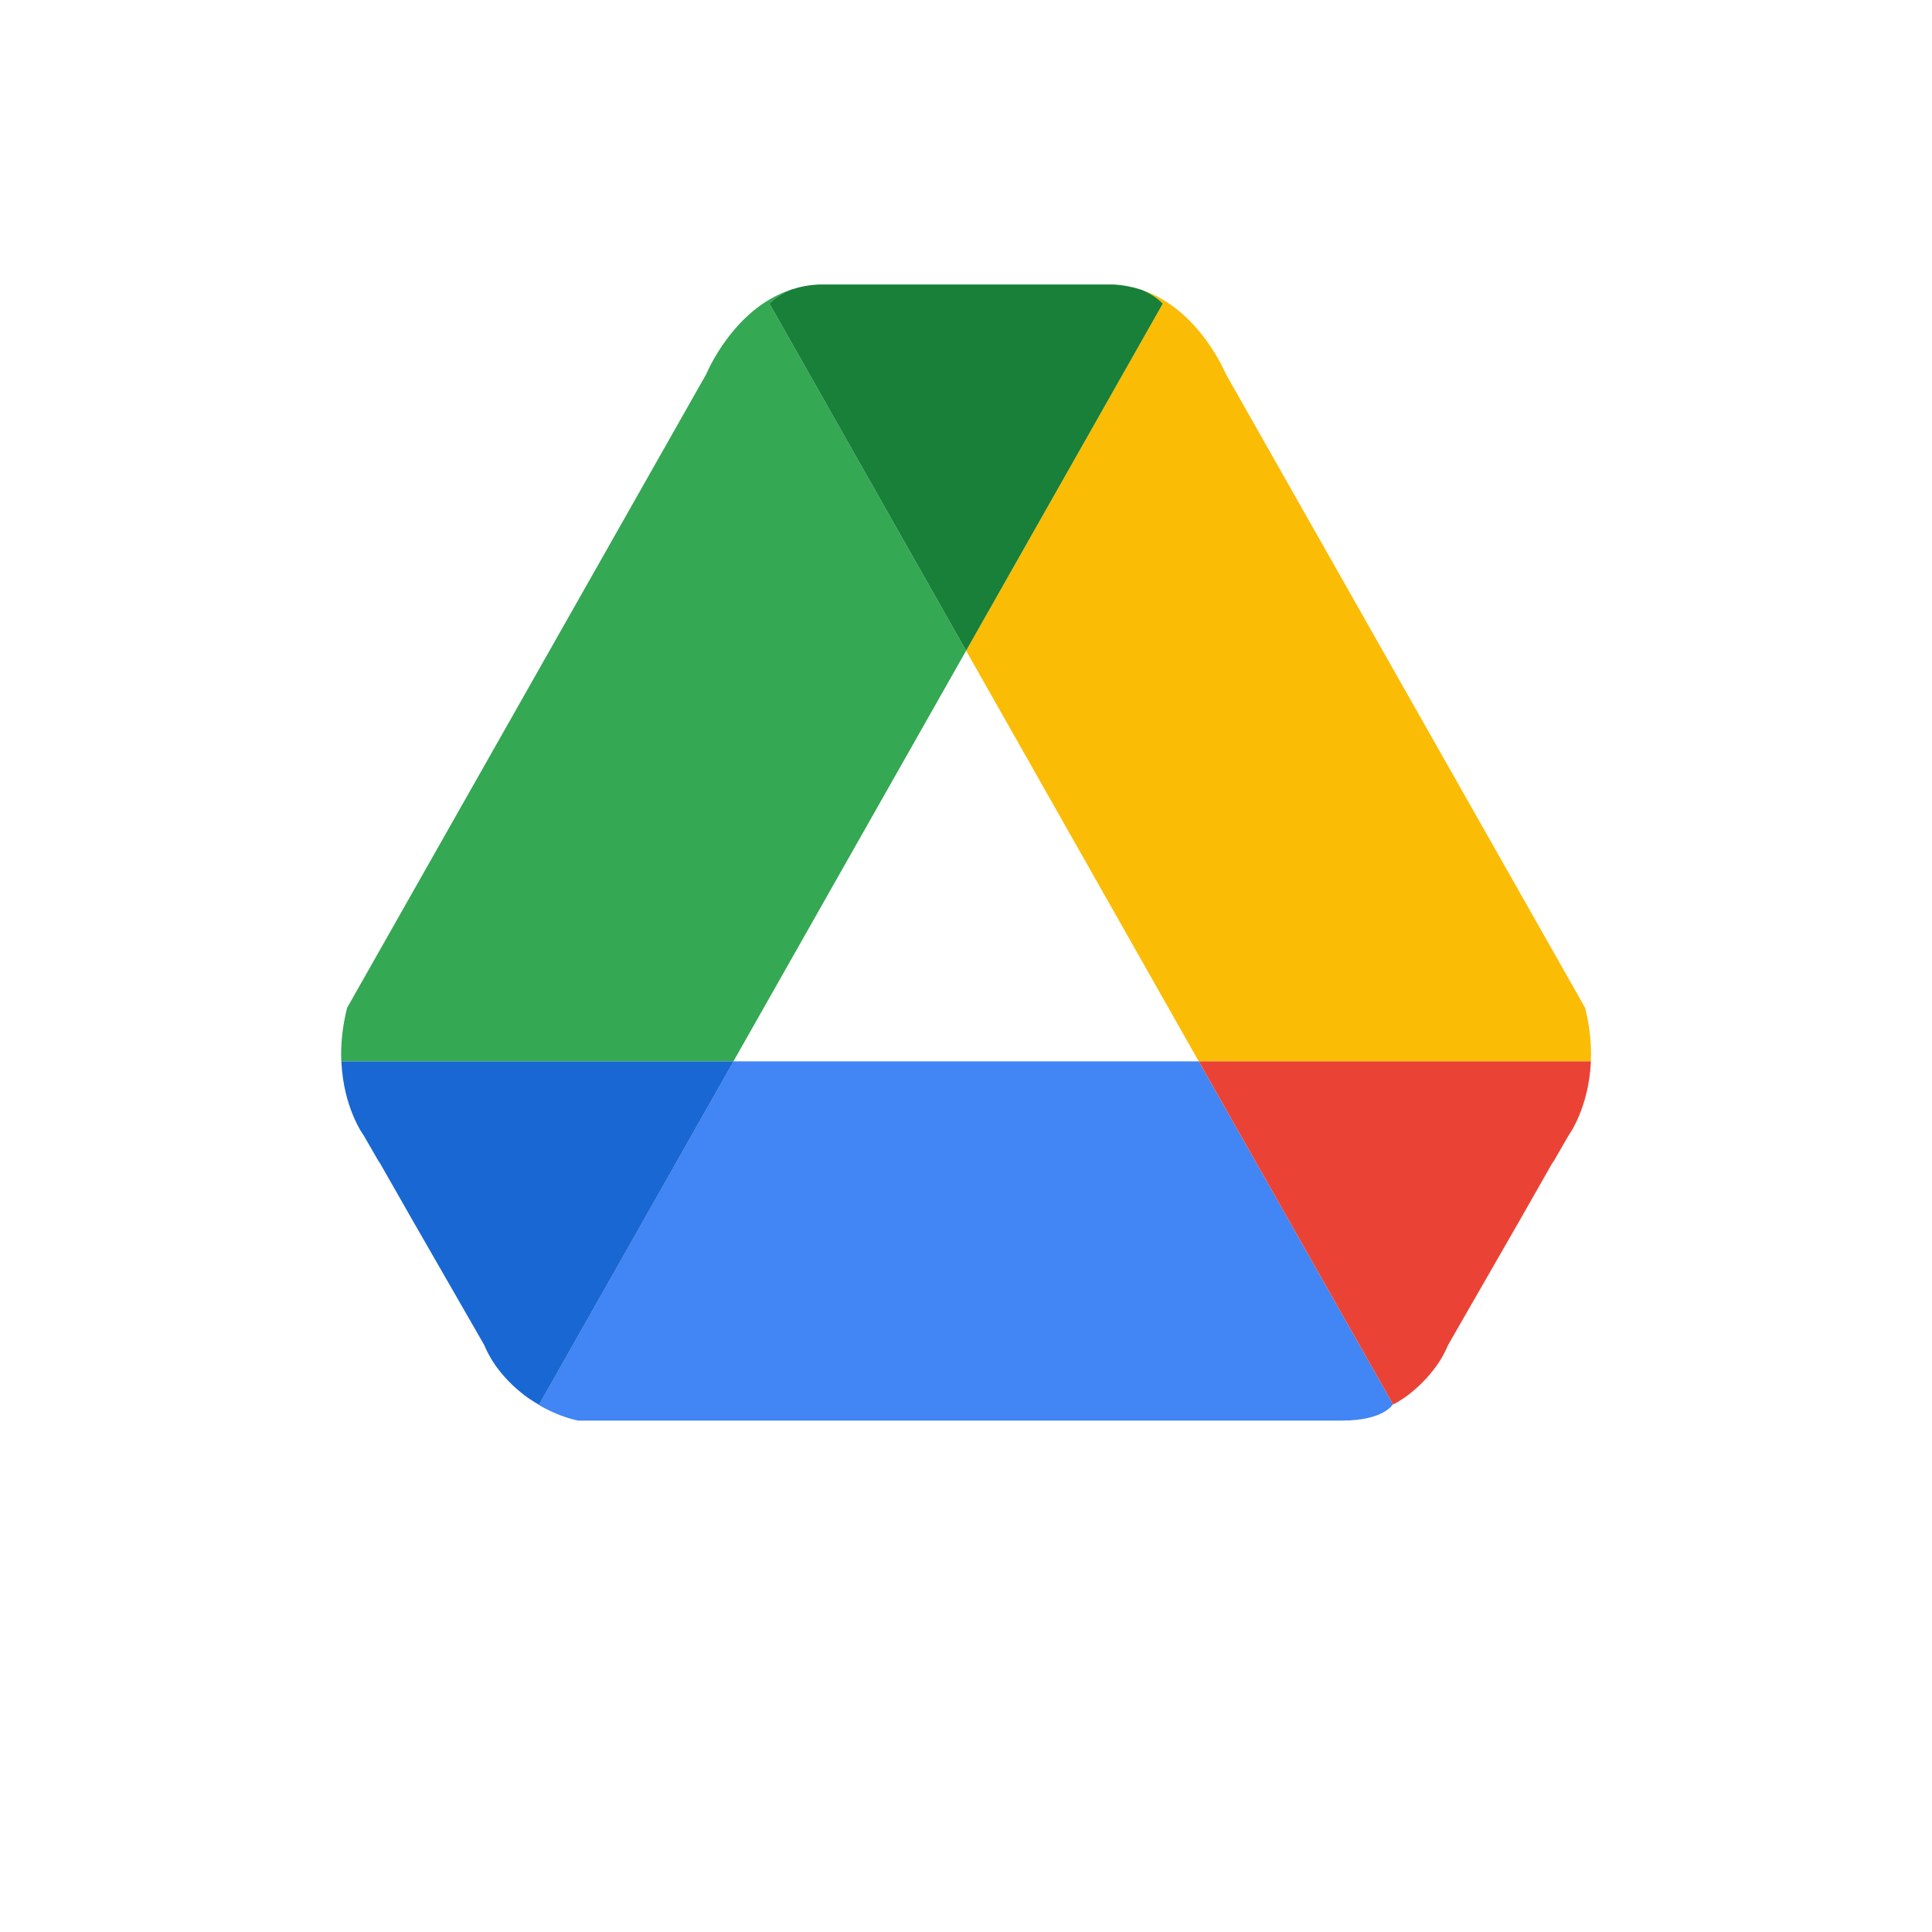 <?xml version="1.0" encoding="utf-8"?>
<svg xmlns="http://www.w3.org/2000/svg" fill="none" height="100%" overflow="visible" preserveAspectRatio="none" style="display: block;" viewBox="0 0 34 34" width="100%">
<g id="Group 1321314642">
<g filter="url(#filter0_d_0_2216)" id="bg">
<path d="M3 10.956C3 7.471 3 5.728 3.678 4.397C4.275 3.227 5.227 2.275 6.397 1.678C7.728 1 9.471 1 12.956 1H21.044C24.529 1 26.272 1 27.603 1.678C28.773 2.275 29.725 3.227 30.322 4.397C31 5.728 31 7.471 31 10.956V19.044C31 22.529 31 24.272 30.322 25.603C29.725 26.773 28.773 27.725 27.603 28.322C26.272 29 24.529 29 21.044 29H12.956C9.471 29 7.728 29 6.397 28.322C5.227 27.725 4.275 26.773 3.678 25.603C3 24.272 3 22.529 3 19.044V10.956Z" fill="white"/>
</g>
<g id="g-drive">
<g id="Vector">
</g>
<g id="Vector_2">
</g>
<g id="Vector_3">
</g>
<path d="M17.002 11.451L13.541 5.343C13.656 5.226 13.788 5.149 13.92 5.098C12.899 5.434 12.431 6.58 12.431 6.58L6.109 17.735C6.02 18.084 5.995 18.4 6.006 18.678H12.907L17.002 11.451Z" fill="#34A853" id="Vector_4"/>
<g id="Vector_5">
</g>
<g id="Vector_6">
</g>
<g id="Vector_7">
</g>
<g id="Vector_8">
</g>
<path d="M17.002 11.451L21.096 18.678H27.997C28.008 18.4 27.983 18.084 27.895 17.735L21.572 6.58C21.572 6.58 21.102 5.434 20.083 5.098C20.214 5.149 20.348 5.226 20.462 5.343L17.002 11.451Z" fill="#FBBC05" id="Vector_9"/>
<path d="M17.002 11.451L20.463 5.343C20.348 5.226 20.214 5.15 20.083 5.098C19.933 5.049 19.771 5.016 19.595 5.007H19.412H14.591H14.408C14.234 5.015 14.071 5.048 13.92 5.098C13.789 5.15 13.656 5.226 13.541 5.343L17.002 11.451Z" fill="#188038" id="Vector_10"/>
<g id="Vector_11">
</g>
<g id="Vector_12">
</g>
<g id="Vector_13">
</g>
<path d="M12.908 18.678L9.487 24.717C9.487 24.717 9.373 24.661 9.219 24.547C9.704 24.921 10.176 25 10.176 25H23.613C24.355 25 24.509 24.717 24.509 24.717C24.512 24.715 24.513 24.714 24.515 24.713L21.096 18.678H12.908Z" fill="#4285F4" id="Vector_14"/>
<g id="Vector_15">
</g>
<g id="Vector_16">
</g>
<path d="M12.909 18.678H6.008C6.042 19.498 6.398 19.978 6.398 19.978L6.658 20.428C6.676 20.454 6.687 20.47 6.687 20.47L7.252 21.461L8.52 23.667C8.557 23.757 8.6 23.838 8.646 23.916C8.663 23.943 8.679 23.972 8.698 23.997C8.703 24.005 8.707 24.012 8.712 24.02C8.869 24.241 9.045 24.412 9.22 24.547C9.375 24.663 9.488 24.717 9.488 24.717L12.909 18.678Z" fill="#1967D2" id="Vector_17"/>
<path d="M21.096 18.678H27.997C27.962 19.498 27.607 19.978 27.607 19.978L27.347 20.428C27.329 20.455 27.317 20.47 27.317 20.47L26.753 21.461L25.485 23.668C25.448 23.757 25.405 23.839 25.359 23.917C25.342 23.943 25.326 23.972 25.307 23.997C25.302 24.005 25.297 24.012 25.292 24.02C25.136 24.241 24.96 24.412 24.785 24.547C24.63 24.663 24.517 24.717 24.517 24.717L21.096 18.678Z" fill="#EA4335" id="Vector_18"/>
</g>
</g>
<defs>
<filter color-interpolation-filters="sRGB" filterUnits="userSpaceOnUse" height="33.035" id="filter0_d_0_2216" width="33.035" x="0.482" y="0.371">
<feFlood flood-opacity="0" result="BackgroundImageFix"/>
<feColorMatrix in="SourceAlpha" result="hardAlpha" type="matrix" values="0 0 0 0 0 0 0 0 0 0 0 0 0 0 0 0 0 0 127 0"/>
<feOffset dy="1.888"/>
<feGaussianBlur stdDeviation="1.259"/>
<feComposite in2="hardAlpha" operator="out"/>
<feColorMatrix type="matrix" values="0 0 0 0 0 0 0 0 0 0 0 0 0 0 0 0 0 0 0.24 0"/>
<feBlend in2="BackgroundImageFix" mode="normal" result="effect1_dropShadow_0_2216"/>
<feBlend in="SourceGraphic" in2="effect1_dropShadow_0_2216" mode="normal" result="shape"/>
</filter>
</defs>
</svg>